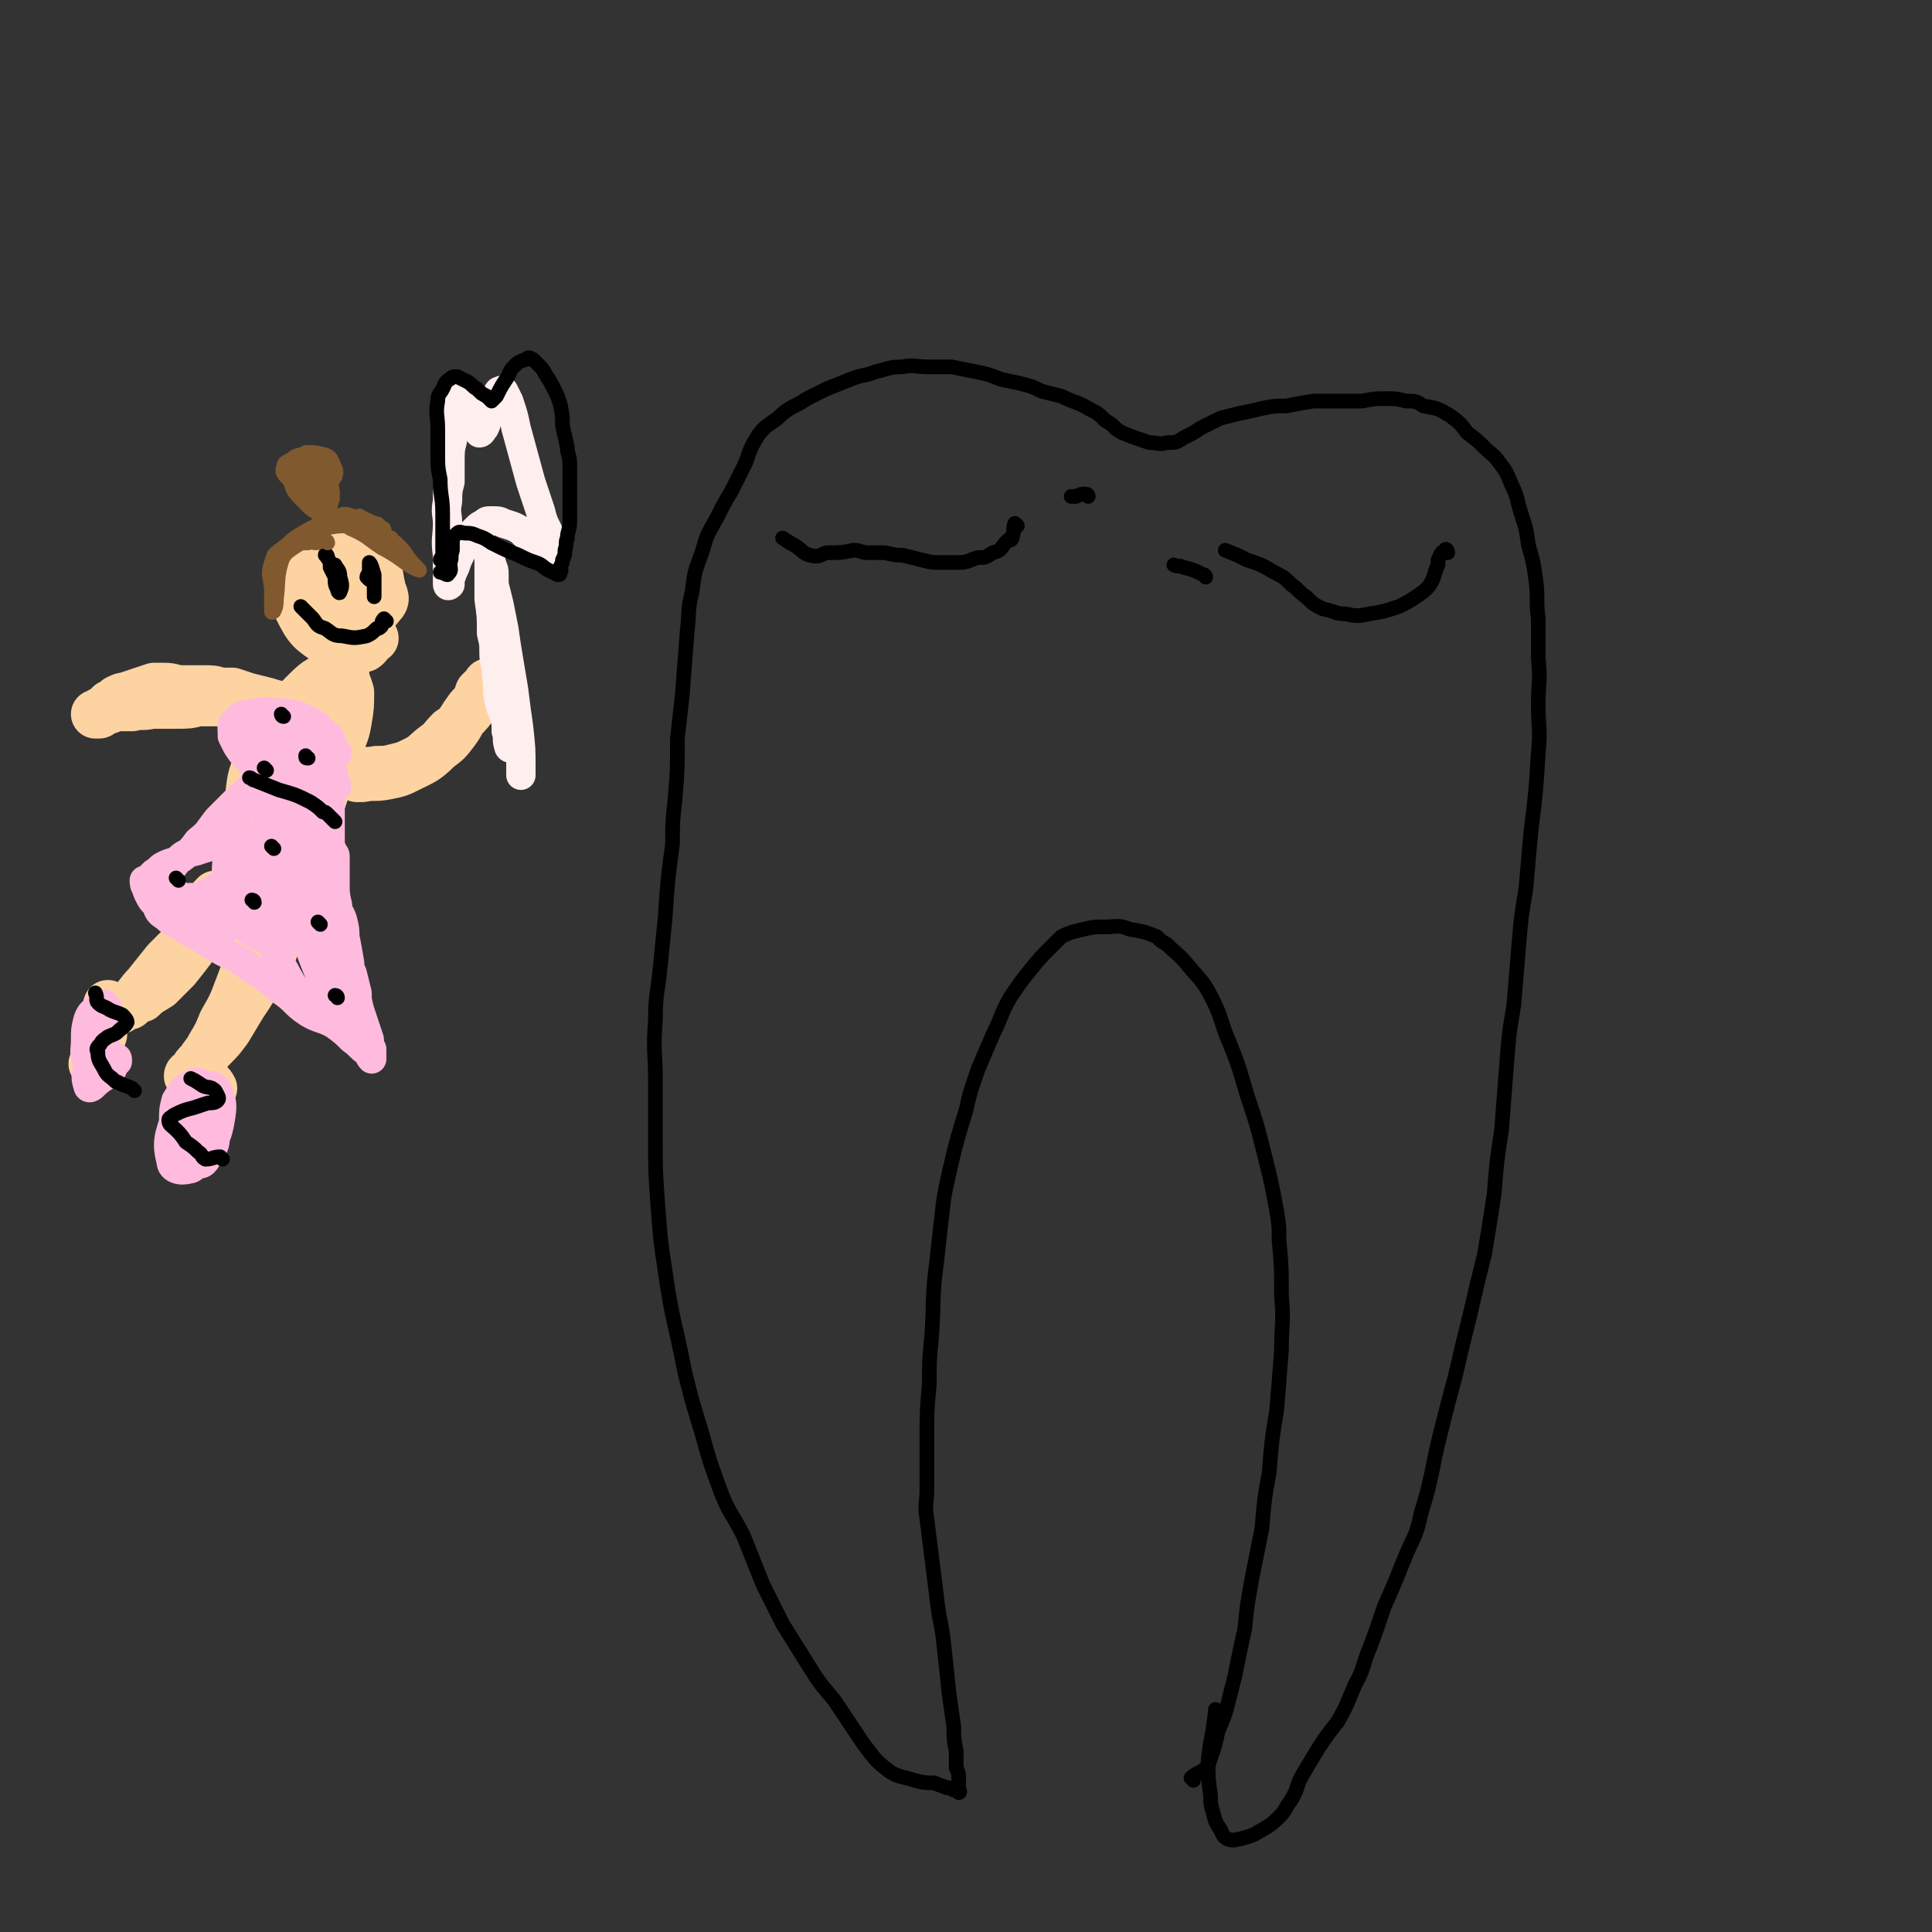 <svg viewBox='0 0 790 790' version='1.1' xmlns='http://www.w3.org/2000/svg' xmlns:xlink='http://www.w3.org/1999/xlink'><rect x="0" y="0" width="790" height="790" fill="#333333" stroke="none"/><g fill='none' stroke='#000000' stroke-width='6' stroke-linecap='round' stroke-linejoin='round'><path d='M488,728c0,-1 -1,-1 -1,-1 2,-2 4,-2 6,-4 2,-2 1,-2 2,-4 2,-6 2,-6 3,-11 3,-7 3,-7 5,-15 1,-4 1,-4 2,-8 2,-10 2,-10 4,-19 1,-10 1,-10 3,-21 2,-10 2,-10 4,-20 1,-12 1,-12 3,-23 1,-13 1,-13 3,-25 1,-12 1,-12 2,-25 0,-11 1,-11 0,-22 0,-12 0,-12 -1,-23 0,-6 0,-6 -1,-12 -2,-11 -2,-11 -5,-23 -3,-12 -3,-12 -7,-24 -3,-10 -3,-11 -7,-21 -4,-9 -3,-10 -7,-18 -4,-8 -5,-8 -10,-14 -4,-5 -4,-4 -9,-9 -2,-1 -2,-1 -4,-3 -5,-2 -5,-2 -11,-3 -5,-2 -5,-1 -10,-1 -4,0 -5,0 -9,1 -4,1 -5,1 -9,3 -2,2 -2,2 -4,4 -5,5 -5,5 -9,10 -4,5 -4,5 -8,11 -4,7 -3,7 -7,15 -3,7 -3,7 -6,14 -3,9 -3,8 -5,17 -4,13 -4,13 -7,26 -2,9 -2,9 -3,18 -1,9 -1,9 -2,18 -2,15 -1,15 -2,30 -1,10 -1,10 -1,20 -1,11 -1,11 -1,22 0,10 0,10 0,21 0,6 -1,6 0,12 2,16 2,16 4,32 1,10 2,10 3,20 1,9 1,9 2,19 1,7 1,7 2,14 0,5 0,5 1,10 0,3 0,3 0,7 1,2 1,2 1,5 0,1 0,1 0,3 0,1 1,2 0,2 0,0 -1,-1 -2,-1 -2,-1 -1,-1 -3,-1 -2,-1 -3,-1 -5,-2 -4,0 -4,0 -8,-1 -6,-2 -7,-1 -12,-5 -5,-4 -5,-5 -9,-10 -6,-9 -6,-9 -12,-18 -6,-7 -6,-7 -11,-15 -5,-8 -5,-8 -10,-16 -4,-8 -4,-8 -8,-16 -4,-10 -4,-10 -8,-20 -5,-10 -6,-9 -10,-20 -4,-11 -4,-11 -7,-22 -4,-13 -4,-13 -7,-25 -4,-21 -5,-20 -8,-41 -2,-13 -2,-14 -3,-27 -1,-14 -1,-14 -1,-27 0,-12 0,-12 0,-24 0,-12 -1,-12 0,-25 0,-11 1,-11 2,-22 1,-10 1,-10 2,-20 1,-15 1,-15 3,-30 0,-9 0,-9 1,-18 1,-12 1,-12 1,-25 1,-9 1,-9 2,-18 1,-13 1,-13 2,-26 1,-8 0,-8 2,-16 1,-8 1,-8 4,-16 2,-7 2,-7 6,-14 3,-6 3,-6 6,-11 3,-6 3,-6 6,-12 2,-6 2,-6 5,-11 3,-4 4,-4 8,-7 5,-5 6,-4 12,-8 4,-2 4,-2 8,-4 5,-2 5,-2 10,-4 5,-2 5,-1 10,-3 5,-1 5,-2 11,-2 5,-1 5,0 10,0 5,0 5,0 10,0 5,1 5,1 10,2 5,1 5,1 10,3 4,1 5,1 9,2 4,1 4,1 8,3 4,1 4,1 8,2 6,3 6,2 11,5 4,2 4,2 7,5 4,2 3,3 7,5 5,2 5,2 11,4 4,0 4,1 7,0 4,0 4,0 7,-2 4,-2 4,-2 7,-4 4,-2 4,-2 8,-4 4,-1 4,-1 8,-2 5,-1 5,-1 9,-2 5,-1 5,-1 10,-1 5,-1 5,-1 11,-2 5,0 5,0 10,0 5,0 5,0 10,0 5,-1 5,-1 10,-1 4,0 4,0 8,1 4,0 4,0 7,2 6,1 6,1 11,4 4,3 4,3 7,7 4,3 4,3 7,6 3,3 4,3 6,6 3,4 3,4 5,9 3,6 2,6 4,12 2,6 2,6 3,13 2,7 2,7 3,14 1,8 0,8 1,16 0,8 0,8 0,16 1,10 0,10 0,19 0,10 1,10 0,20 -1,16 -1,16 -3,32 -1,11 -1,11 -2,23 -2,12 -2,12 -3,24 -1,12 -1,12 -2,24 -2,12 -2,12 -3,25 -1,13 -1,13 -2,26 -2,13 -2,13 -3,26 -2,13 -2,13 -4,25 -3,12 -3,12 -6,25 -3,12 -3,12 -6,25 -3,11 -3,11 -6,23 -4,16 -3,17 -8,33 -2,10 -3,9 -7,19 -4,10 -4,10 -8,19 -3,9 -3,9 -6,17 -3,7 -2,8 -6,15 -3,7 -3,8 -7,15 -4,5 -4,5 -8,11 -3,5 -3,5 -6,10 -3,5 -2,6 -5,11 -3,4 -2,4 -5,7 -4,4 -5,4 -10,7 -2,1 -3,1 -6,2 -2,0 -2,1 -5,0 -2,-1 -2,-2 -3,-4 -2,-3 -2,-3 -3,-7 -1,-3 -1,-4 -1,-7 -1,-7 -1,-7 -1,-14 1,-10 2,-10 3,-21 '/><path d='M592,226c0,-1 -1,-2 -1,-1 -2,1 -2,2 -3,4 0,1 0,1 0,2 -2,4 -1,5 -4,9 -2,2 -2,2 -5,4 -3,2 -3,2 -7,4 -6,2 -6,2 -12,3 -5,1 -5,1 -10,0 -4,0 -4,-1 -9,-2 -4,-2 -4,-2 -7,-5 -3,-2 -3,-3 -6,-5 -3,-3 -3,-3 -7,-5 -5,-3 -5,-3 -11,-5 -4,-2 -4,-2 -9,-4 0,0 0,0 0,0 '/><path d='M416,215c0,0 -1,-1 -1,-1 -1,2 0,3 -1,5 0,2 -1,2 -2,2 -3,3 -2,4 -6,5 -3,2 -3,2 -6,2 -4,1 -4,2 -8,2 -4,0 -4,0 -8,0 -3,0 -3,0 -7,-1 -4,-1 -4,-1 -8,-2 -3,0 -3,0 -7,-1 -3,0 -3,0 -7,0 -3,0 -3,-1 -6,-1 -5,1 -5,1 -11,1 -3,1 -3,2 -7,1 -3,-1 -3,-2 -6,-4 -2,-1 -2,-1 -5,-3 '/><path d='M493,236c0,0 0,-1 -1,-1 -4,-2 -4,-2 -8,-3 -2,-1 -2,0 -4,-1 '/><path d='M445,203c0,0 0,-1 -1,-1 -2,0 -2,0 -4,1 -1,0 -1,0 -2,0 '/></g>
<g fill='none' stroke='#FED3A2' stroke-width='20' stroke-linecap='round' stroke-linejoin='round'><path d='M153,261c0,0 0,-1 -1,-1 -1,1 0,2 -2,4 -1,1 -1,1 -3,1 -6,0 -7,2 -12,-2 -8,-5 -9,-6 -13,-14 -2,-5 -2,-6 -1,-11 0,-2 1,-2 3,-3 4,-3 4,-3 8,-5 5,-1 5,-2 9,-1 4,1 5,2 7,5 2,4 2,5 1,10 -1,4 -1,6 -4,8 -4,3 -7,4 -12,1 -5,-2 -5,-4 -7,-10 -2,-6 -4,-8 -1,-13 3,-6 5,-7 12,-8 6,-1 9,-2 13,2 5,5 4,8 6,17 1,3 2,4 0,6 -5,6 -6,8 -14,11 -4,1 -6,0 -10,-4 -5,-3 -6,-4 -7,-10 -2,-4 -2,-6 1,-9 3,-4 6,-5 11,-6 4,0 6,2 8,6 3,4 4,6 3,10 -1,4 -2,5 -6,8 -3,2 -4,3 -8,2 -4,-2 -5,-4 -6,-9 -1,-2 0,-4 2,-4 3,0 4,2 7,6 4,3 4,3 7,7 1,2 0,2 1,4 '/><path d='M139,250c0,-1 -1,-2 -1,-1 0,0 1,1 1,3 0,1 -1,1 0,1 0,1 1,1 1,2 0,1 0,1 0,2 0,3 0,3 0,5 1,3 1,3 1,7 0,4 0,4 0,8 -1,6 -2,6 -4,13 -1,6 -1,6 -2,11 -2,5 -2,5 -4,9 -1,5 -2,5 -4,9 -2,5 -2,5 -4,10 -2,4 -2,4 -5,8 -2,3 -2,3 -4,6 -3,2 -3,2 -6,4 -2,0 -2,1 -3,0 -2,-2 -2,-3 -2,-7 -1,-4 -1,-4 -1,-9 1,-4 1,-4 3,-9 2,-6 2,-6 5,-12 3,-6 3,-6 7,-11 3,-4 3,-4 6,-8 3,-3 3,-3 6,-5 2,-1 2,-2 4,-2 1,0 2,1 2,2 1,7 0,7 -1,13 -1,7 -1,7 -3,13 -2,7 -2,7 -6,14 -4,6 -3,7 -8,12 -5,3 -7,5 -11,5 -3,-1 -3,-3 -4,-7 -1,-5 -1,-5 0,-10 1,-9 1,-9 5,-17 3,-7 3,-7 8,-14 4,-6 4,-6 9,-11 5,-5 6,-6 12,-8 2,-1 3,-1 4,1 2,2 2,3 3,6 0,6 0,6 -1,12 -1,6 -2,6 -4,12 -3,8 -2,8 -5,16 -2,6 -2,6 -5,13 -2,5 -2,5 -5,10 -3,6 -3,8 -7,12 -3,2 -4,0 -7,-1 0,0 0,0 -1,-1 '/><path d='M113,298c0,0 -1,-1 -1,-1 -1,0 -1,1 -1,3 -1,0 -1,0 -1,0 -1,0 -1,0 -2,0 0,1 0,1 0,1 -1,0 -1,1 -3,1 0,0 0,0 -1,0 -1,-1 -1,-1 -2,-2 -1,0 -1,0 -1,0 -1,-1 -1,-1 -1,-1 0,-1 0,0 0,-1 -1,0 -1,0 -1,0 0,0 0,0 0,0 0,-1 0,-1 0,-1 0,0 0,0 0,0 0,-1 0,-1 0,-1 0,0 0,0 0,-1 0,0 0,0 0,0 0,0 0,0 0,0 0,-1 0,-1 0,-1 0,0 0,0 0,0 1,0 1,0 2,0 0,0 0,-1 1,-1 1,0 1,0 3,-1 2,0 2,0 4,0 2,0 2,0 3,-1 1,0 2,0 2,-1 1,0 1,-1 1,-1 -2,-1 -3,-1 -6,-2 -4,-1 -4,-1 -8,-2 -3,-1 -3,-1 -6,-2 -2,0 -2,0 -5,0 -3,-1 -3,-1 -7,-1 -4,0 -4,0 -9,0 -3,0 -3,-1 -7,-1 -2,0 -2,0 -4,0 -3,1 -3,1 -6,2 -3,1 -3,1 -6,2 -1,0 -1,0 -3,1 -1,1 -1,1 -3,2 -2,2 -2,2 -4,3 0,1 0,1 -1,1 0,0 -1,0 -1,0 1,0 1,0 2,-1 0,0 1,0 1,0 3,-1 3,-1 5,-2 3,0 3,0 7,0 4,-1 4,0 8,-1 5,0 5,0 10,0 5,0 5,0 9,-1 4,0 4,0 8,0 1,0 1,0 2,0 '/><path d='M132,311c0,-1 -1,-2 -1,-1 2,0 3,1 5,3 1,0 1,1 1,1 1,0 1,0 3,1 2,0 2,0 4,0 5,0 5,1 10,0 4,0 4,0 8,-1 4,-1 4,-1 8,-3 4,-2 4,-3 8,-6 3,-2 3,-3 6,-6 3,-2 3,-2 5,-5 3,-3 3,-3 5,-6 1,-2 1,-2 2,-5 1,-1 1,-1 2,-2 1,-1 1,-1 1,-1 0,-1 1,-1 1,-1 0,0 0,1 0,1 -1,2 -2,1 -3,3 -1,2 -1,2 -2,3 -2,3 -2,2 -4,5 -3,4 -2,4 -5,8 -3,4 -3,4 -7,7 -5,5 -6,5 -12,8 -4,2 -4,2 -9,3 -5,1 -5,0 -10,1 -1,0 -1,0 -2,0 '/><path d='M117,348c0,0 -2,-1 -1,-1 1,1 2,1 4,3 0,1 0,1 0,1 0,2 1,2 1,5 -1,6 -1,6 -2,12 -1,5 -1,4 -3,9 -2,5 -2,5 -4,11 -2,5 -2,5 -5,10 -4,7 -4,7 -8,13 -3,5 -3,5 -6,10 -3,4 -3,4 -6,7 -3,3 -3,3 -5,6 -2,2 -2,2 -3,4 -1,1 -2,1 -2,2 0,1 2,1 2,0 2,-1 2,-2 3,-4 2,-4 2,-4 4,-8 3,-5 3,-5 5,-10 4,-7 4,-7 7,-15 3,-8 3,-8 7,-17 3,-9 3,-9 6,-18 2,-7 2,-7 4,-15 2,-6 1,-6 3,-11 1,-4 1,-4 2,-8 0,-2 0,-2 1,-4 0,-1 0,-1 0,-2 0,-1 0,-1 0,-2 0,0 1,0 1,0 0,0 0,-1 0,-1 -1,1 -1,1 -2,2 -1,1 -1,1 -2,2 -2,3 -1,4 -3,7 -2,3 -2,3 -5,6 -2,3 -2,3 -4,7 -2,4 -1,4 -4,8 -2,5 -2,5 -5,9 -2,5 -3,5 -6,9 -6,6 -6,5 -12,12 -3,4 -3,4 -7,9 -3,3 -3,3 -7,7 -3,2 -4,2 -7,5 -3,1 -3,1 -5,3 -2,0 -2,0 -4,1 0,1 0,1 -1,1 0,0 0,0 0,0 1,0 1,0 2,-1 2,-1 2,-1 4,-2 3,-3 3,-4 6,-7 4,-5 4,-5 8,-10 4,-4 4,-4 8,-8 5,-7 5,-7 9,-14 1,-3 1,-3 3,-5 '/><path d='M87,445c0,0 -1,-2 -1,-1 -1,1 -1,2 -2,4 0,1 1,2 0,3 -1,4 -1,4 -3,8 -1,4 -1,4 -3,7 -1,4 -2,4 -4,7 '/><path d='M45,412c0,0 -1,-2 -1,-1 -1,2 0,3 -1,6 -1,3 -1,3 -1,6 -2,6 -2,6 -4,12 '/></g>
<g fill='none' stroke='#FFBBDD' stroke-width='12' stroke-linecap='round' stroke-linejoin='round'><path d='M138,308c0,0 -1,-1 -1,-1 -1,-2 -1,-3 -2,-5 0,-1 -1,-1 -2,-2 -3,-3 -3,-3 -6,-5 -4,-2 -4,-2 -8,-3 -4,-1 -5,0 -9,-1 -3,0 -3,0 -7,1 -2,0 -2,0 -5,1 -1,1 -1,1 -2,2 -1,1 -1,1 -1,2 0,2 0,2 0,4 1,2 1,2 2,4 2,3 2,3 4,5 2,2 3,2 6,4 3,2 3,2 7,3 4,1 4,2 9,3 5,1 5,1 10,2 2,0 3,1 4,0 1,0 1,-1 0,-2 -1,-5 -1,-5 -4,-9 -2,-4 -2,-3 -5,-7 -2,-3 -2,-3 -5,-5 -1,-2 -2,-2 -3,-3 0,0 1,0 1,0 1,2 1,2 2,4 2,2 2,2 3,5 2,3 2,3 2,6 1,3 1,3 0,5 0,1 -1,2 -2,2 -2,-1 -3,-1 -5,-2 -5,-4 -5,-4 -8,-8 -4,-4 -4,-4 -6,-8 -2,-2 -3,-3 -2,-4 0,-2 2,-2 5,-2 4,0 4,0 8,2 5,3 5,3 10,7 3,2 4,2 6,6 2,3 1,3 1,6 0,1 0,2 -2,2 -2,1 -2,2 -5,1 -4,-1 -5,-1 -7,-4 -3,-3 -3,-4 -5,-9 -1,-3 -1,-4 0,-7 1,-2 2,-3 4,-3 3,-1 4,0 7,2 2,1 2,1 3,2 2,3 2,3 3,7 1,3 1,3 1,6 1,4 1,4 1,8 0,4 0,4 0,8 0,3 0,3 0,7 0,2 0,2 0,5 0,2 0,2 0,4 0,2 0,2 1,4 0,1 1,1 1,2 0,2 0,3 0,5 0,4 0,4 0,7 0,4 0,4 1,8 0,3 1,3 2,6 1,4 1,4 1,7 1,5 1,5 2,11 0,2 0,2 1,4 1,4 1,4 2,8 0,3 0,3 1,7 1,3 1,3 2,6 1,3 1,3 2,6 0,2 0,2 1,4 0,2 0,2 0,3 0,0 0,1 0,1 -1,-1 -1,-2 -2,-3 -3,-2 -3,-3 -6,-5 -3,-3 -3,-3 -7,-6 -5,-3 -6,-2 -11,-5 -6,-4 -5,-5 -11,-9 -6,-5 -6,-5 -12,-9 -6,-4 -6,-4 -12,-7 -5,-3 -5,-3 -10,-6 -4,-2 -4,-2 -8,-5 -2,-1 -3,-1 -5,-3 -3,-2 -3,-2 -4,-5 -2,-2 -2,-2 -3,-4 -1,-2 -1,-2 -1,-3 -1,-1 -1,-2 -1,-3 1,0 1,0 2,-1 1,-1 1,-1 2,-2 2,-1 2,-2 4,-3 4,-2 4,-1 7,-3 4,-3 4,-3 7,-7 5,-4 4,-4 8,-9 4,-4 4,-4 8,-8 3,-3 4,-3 7,-7 3,-3 3,-4 5,-8 2,-3 2,-3 3,-6 1,-2 1,-2 2,-4 0,0 1,-1 1,-1 2,3 2,4 3,8 2,6 2,6 3,11 4,13 4,13 7,25 2,9 3,9 5,17 1,10 1,10 3,19 1,11 1,11 2,21 1,4 2,5 1,8 -1,1 -2,1 -3,0 -3,-4 -3,-5 -5,-11 -4,-10 -4,-10 -7,-19 -4,-10 -4,-10 -7,-20 -2,-8 -3,-8 -4,-16 0,-6 0,-9 2,-11 1,-1 2,2 4,4 3,5 3,5 6,10 3,8 4,8 7,16 4,9 4,9 6,18 2,9 2,9 2,17 0,6 0,7 -2,13 -2,3 -4,4 -6,4 -5,-2 -6,-3 -10,-8 -8,-14 -8,-14 -14,-29 -3,-9 -3,-10 -3,-19 -1,-8 0,-8 2,-15 1,-5 1,-6 5,-10 2,-1 4,-2 5,-1 4,4 4,6 5,12 2,8 2,9 1,17 -1,7 -1,8 -5,14 -2,4 -3,6 -7,7 -4,1 -5,0 -8,-3 -5,-6 -5,-6 -8,-13 -2,-7 -3,-8 -2,-16 0,-9 1,-10 5,-19 3,-4 4,-4 8,-7 4,-2 5,-3 8,-2 2,1 3,3 3,6 1,5 0,6 -3,11 -3,8 -3,9 -9,15 -9,8 -10,10 -20,14 -5,2 -6,0 -10,-2 -4,-2 -5,-3 -6,-7 -1,-3 0,-4 2,-6 3,-4 4,-5 9,-6 9,-3 10,-3 19,-4 6,0 7,-1 11,2 3,1 4,2 4,5 0,6 -1,7 -4,13 -4,6 -4,6 -9,10 -6,4 -6,5 -13,6 -5,0 -7,-1 -12,-3 -1,-1 -1,-3 0,-5 2,-3 3,-4 7,-6 6,-3 6,-4 12,-5 6,-2 6,-2 13,-1 4,0 6,-1 9,2 2,2 2,5 -1,7 -5,4 -7,4 -14,5 -8,1 -8,1 -16,0 -5,-1 -5,-1 -10,-3 -1,0 -2,-1 -1,-1 5,0 6,1 13,2 7,1 7,1 13,3 9,1 9,1 18,3 5,1 5,0 9,1 2,1 3,0 4,1 0,1 -1,2 -2,3 -3,1 -3,1 -7,2 -5,0 -5,1 -10,0 -7,-2 -8,-2 -13,-6 -3,-2 -4,-3 -4,-7 -1,-3 -1,-5 2,-7 3,-4 4,-4 9,-6 6,-2 6,-2 12,-1 6,0 6,0 12,3 3,1 5,2 6,4 1,3 -1,5 -3,7 -6,3 -6,4 -13,5 -13,1 -14,1 -26,-1 -8,-1 -7,-3 -14,-6 -2,-1 -2,-1 -3,-3 '/><path d='M80,462c0,-1 -1,-1 -1,-1 0,-2 1,-2 1,-3 1,0 1,0 2,-1 1,-1 1,-2 3,-2 1,0 2,1 2,2 2,3 2,4 1,7 0,3 0,4 -2,7 -2,3 -2,5 -5,5 -4,0 -6,-1 -8,-5 -3,-5 -2,-6 -2,-12 0,-5 0,-5 1,-9 2,-3 2,-4 5,-6 2,-1 3,-2 5,-1 2,1 3,3 3,6 2,6 2,6 1,12 0,5 -1,5 -4,10 -2,4 -2,7 -5,7 -3,1 -7,0 -7,-3 -2,-8 -1,-10 2,-19 2,-5 3,-5 6,-8 3,-3 4,-4 7,-4 2,0 3,0 4,2 2,5 2,6 1,12 -1,6 -2,7 -4,12 -1,1 -2,0 -2,-1 0,-5 1,-5 1,-9 1,-3 1,-3 2,-5 '/><path d='M48,434c0,-1 0,-2 -1,-1 -1,1 0,2 -1,4 -2,1 -2,1 -3,3 -3,2 -3,2 -5,4 -1,1 -2,1 -2,0 -1,-3 -1,-4 0,-8 0,-4 1,-4 2,-9 1,-3 1,-3 3,-6 0,-1 1,-3 1,-3 1,2 1,4 1,7 0,6 1,6 0,11 -1,3 -2,6 -3,6 -2,0 -3,-3 -4,-7 -2,-5 -1,-5 -1,-10 0,-4 0,-4 1,-8 1,-3 2,-3 4,-5 1,-1 3,-2 3,-1 2,2 2,4 1,8 -1,6 -2,6 -4,11 -1,3 -2,5 -3,4 0,-2 0,-5 1,-11 0,-3 1,-3 2,-6 1,-1 1,-3 2,-2 1,0 1,1 1,3 0,6 -1,6 -2,11 -1,3 -1,3 -2,6 '/></g>
<g fill='none' stroke='#FFEEEE' stroke-width='12' stroke-linecap='round' stroke-linejoin='round'><path d='M209,306c0,0 -1,0 -1,-1 -1,-3 0,-3 -1,-6 0,-2 0,-2 0,-3 -1,-5 -2,-5 -3,-10 -1,-5 0,-5 -1,-10 0,-5 -1,-5 -1,-9 0,-4 0,-4 -1,-8 0,-7 0,-7 -1,-14 0,-3 0,-3 0,-6 0,-3 0,-3 0,-5 0,-2 0,-2 0,-3 0,-1 0,-1 0,-2 0,0 0,0 0,0 0,-1 0,-1 0,-1 0,1 1,1 1,3 1,2 1,2 1,4 0,2 0,2 0,4 1,4 1,4 2,8 1,5 1,5 2,10 1,7 1,7 2,13 1,6 1,6 2,12 1,8 1,8 2,15 1,9 1,9 1,17 0,2 0,2 0,3 '/><path d='M226,227c0,-1 -1,-1 -1,-1 -2,-2 -2,-1 -5,-3 0,0 0,0 -1,-1 -2,-1 -2,-2 -4,-3 -1,-1 -1,-1 -2,-2 -3,-2 -4,-2 -7,-3 -2,-1 -2,-1 -5,-1 -2,0 -2,0 -3,1 -2,1 -2,1 -3,2 -1,1 -1,1 -2,2 -1,2 -1,2 -2,4 -2,3 -2,3 -3,5 -1,2 -1,2 -2,5 -1,2 -1,2 -2,5 0,1 0,2 0,2 -1,1 -1,0 -1,0 0,-2 0,-2 0,-4 0,-4 0,-4 0,-8 -1,-7 0,-7 0,-13 0,-4 -1,-4 0,-9 0,-4 0,-4 1,-8 0,-4 0,-4 0,-8 0,-5 0,-5 1,-9 0,-5 0,-5 0,-10 0,-2 1,-2 1,-4 0,-1 0,-1 0,-2 1,0 1,0 1,-1 0,0 0,0 0,0 0,0 0,0 0,0 0,0 0,0 0,0 0,1 0,1 1,1 0,0 0,0 0,1 1,0 1,0 1,1 1,0 1,0 1,1 1,1 1,1 2,3 1,2 1,2 2,4 1,0 0,1 1,1 1,1 1,2 1,2 1,0 1,-1 2,-2 1,-2 1,-2 1,-5 1,-2 1,-2 2,-5 1,-2 1,-1 2,-3 1,-1 0,-1 1,-2 1,0 1,-1 2,0 1,2 1,2 2,4 2,6 2,6 3,11 3,11 3,11 6,22 2,6 2,6 4,12 1,4 1,4 3,8 0,2 0,2 0,3 '/></g>
<g fill='none' stroke='#000000' stroke-width='6' stroke-linecap='round' stroke-linejoin='round'><path d='M151,237c0,0 0,0 -1,-1 0,-1 1,-1 1,-3 0,-1 0,-1 0,-1 0,-1 0,-2 0,-2 1,1 1,2 2,5 0,2 0,2 0,5 0,2 0,2 0,4 '/><path d='M134,228c0,-1 -1,-2 -1,-1 0,0 1,1 2,3 0,1 0,1 0,2 1,2 1,2 2,4 0,3 0,3 1,5 0,1 1,2 1,1 1,-2 1,-3 0,-6 0,-3 -1,-3 -2,-5 '/><path d='M158,254c0,0 -1,-1 -1,-1 -1,1 -1,2 -1,3 -1,1 -1,1 -2,1 -2,2 -2,2 -4,3 -5,1 -5,1 -10,0 -4,0 -4,-1 -7,-3 -3,-1 -3,-1 -5,-4 -2,-2 -2,-2 -4,-4 0,0 0,0 -1,-1 '/><path d='M137,336c0,0 -1,-1 -1,-1 -1,-1 -1,-1 -2,-2 -1,-1 -1,-1 -2,-1 -2,-2 -2,-2 -5,-4 -6,-3 -6,-3 -13,-5 -5,-2 -5,-2 -10,-4 -1,0 -1,-1 -2,-1 '/><path d='M131,378c0,0 -1,-1 -1,-1 '/><path d='M112,347c0,0 -1,-1 -1,-1 '/><path d='M73,360c0,0 -1,-1 -1,-1 '/><path d='M138,408c0,-1 -1,-1 -1,-1 '/><path d='M104,369c0,-1 -1,-1 -1,-1 '/></g>
<g fill='none' stroke='#81592F' stroke-width='6' stroke-linecap='round' stroke-linejoin='round'><path d='M160,221c-1,0 -1,0 -1,-1 -1,-1 -1,-1 -2,-3 0,-1 0,-1 -1,-1 -1,-1 -1,-2 -3,-2 -4,-2 -4,-2 -9,-3 -3,-1 -3,-1 -6,0 -3,0 -3,0 -5,2 -3,1 -3,1 -5,3 -3,2 -3,2 -6,5 -2,1 -2,1 -3,2 -2,1 -2,1 -3,2 -1,0 -1,0 -2,1 0,0 0,0 -1,1 0,0 0,0 0,0 -1,0 -1,0 -1,0 0,0 1,0 1,-1 1,0 1,0 1,0 2,-1 2,-2 3,-3 2,-1 2,-1 4,-2 2,-2 2,-2 5,-3 4,-1 4,-1 7,-2 5,-1 6,-1 11,-1 3,0 3,1 5,2 2,0 2,0 4,1 2,1 2,1 4,1 1,1 1,1 3,1 0,0 0,0 0,0 '/><path d='M136,204c0,-1 -1,-2 -1,-1 -1,0 0,2 -1,3 0,1 -1,0 -2,0 -1,0 -1,0 -2,-1 -3,-2 -4,-1 -6,-4 -3,-3 -4,-3 -5,-7 -1,-2 0,-3 2,-5 1,-2 2,-3 4,-4 4,0 4,0 8,1 2,1 2,1 3,3 1,3 2,3 1,6 -2,3 -3,5 -7,6 -2,2 -3,0 -7,-1 -3,-1 -3,-2 -5,-4 -2,-2 -3,-3 -2,-5 0,-2 1,-2 3,-3 2,-2 3,-2 6,-2 4,1 5,2 8,5 2,1 3,4 1,5 -5,3 -9,2 -15,1 -1,0 -1,-2 -1,-3 2,-1 3,-1 5,-2 3,0 4,-1 7,0 4,3 5,4 6,9 0,4 -1,8 -4,9 -4,0 -6,-3 -10,-7 -3,-3 -3,-5 -3,-9 1,-2 2,-2 5,-3 2,0 4,-1 5,1 3,4 4,6 4,11 -1,3 -2,5 -4,5 -2,0 -3,-2 -5,-4 -2,-3 -3,-4 -2,-7 0,-2 2,-1 4,-2 '/><path d='M134,222c0,0 0,-1 -1,-1 -2,0 -2,1 -4,1 -1,0 -1,-1 -3,0 -3,0 -3,0 -6,2 -3,2 -4,3 -5,6 -2,7 -1,8 -2,15 0,2 0,3 -1,5 0,0 -1,1 -1,0 0,-3 0,-4 0,-8 0,-6 -2,-6 0,-12 1,-4 2,-4 6,-7 4,-4 5,-4 10,-7 4,-2 5,-2 9,-4 1,0 1,0 2,0 '/><path d='M148,212c0,0 -1,-1 -1,-1 2,1 3,2 5,4 2,1 2,1 3,2 3,3 4,3 7,5 3,3 3,3 5,6 2,3 6,6 4,5 -4,-1 -7,-5 -15,-9 -6,-4 -6,-5 -13,-8 -1,-1 -1,-1 -3,-1 '/></g>
<g fill='none' stroke='#000000' stroke-width='6' stroke-linecap='round' stroke-linejoin='round'><path d='M126,310c-1,0 -1,0 -1,-1 '/><path d='M116,293c-1,0 -1,-1 -1,-1 '/><path d='M109,315c0,0 -1,-1 -1,-1 '/><path d='M91,474c0,0 -1,-1 -1,-1 -3,0 -3,1 -6,1 -2,-1 -1,-2 -3,-3 -2,-2 -2,-2 -5,-4 -2,-3 -2,-3 -4,-5 -2,-2 -3,-2 -3,-4 0,-1 1,-1 2,-2 4,-2 4,-2 8,-3 3,-1 3,-1 6,-2 2,0 3,0 4,-1 1,-1 0,-2 -1,-4 -2,-2 -3,-1 -5,-2 -3,-2 -3,-2 -5,-3 '/><path d='M55,446c0,0 -1,-1 -1,-1 -2,-1 -3,-1 -5,-2 -1,-1 -1,0 -2,-1 -2,-2 -3,-2 -4,-4 -2,-4 -3,-4 -3,-8 -1,-1 0,-2 1,-3 1,-2 2,-2 3,-3 2,-1 3,-1 4,-2 2,-2 3,-2 4,-4 0,-1 -1,-2 -2,-3 -2,-1 -3,-1 -5,-2 -3,-2 -3,-1 -5,-3 -1,-1 0,-2 -1,-4 '/><path d='M181,230c0,0 0,0 -1,-1 0,-1 1,-1 1,-2 0,-1 0,-1 0,-2 0,-3 0,-3 0,-6 0,-5 0,-5 0,-9 0,-7 -1,-7 -1,-14 -1,-5 -1,-5 -1,-11 0,-5 0,-5 0,-10 0,-5 -1,-6 0,-11 0,-3 1,-3 2,-5 1,-2 1,-3 3,-4 1,-1 1,-1 3,-1 2,1 2,1 4,2 2,1 2,2 4,3 2,2 2,2 4,3 1,1 1,1 1,1 1,1 1,1 1,1 1,-1 1,-1 1,-1 1,-1 1,-1 1,-1 2,-4 2,-4 4,-7 2,-3 1,-3 3,-5 2,-2 2,-2 5,-3 1,-1 1,-1 3,0 1,1 1,1 2,2 2,2 2,2 3,4 2,3 2,3 4,7 1,2 1,2 2,5 1,5 1,5 1,9 1,5 1,4 2,9 0,3 1,3 1,7 0,5 0,5 0,10 0,7 0,7 0,13 0,4 -1,4 -1,7 -1,2 0,2 -1,5 0,2 0,2 -1,4 0,1 0,1 -1,3 0,1 1,1 0,2 0,1 0,1 -1,1 -2,-1 -2,-1 -4,-2 -2,-1 -2,-2 -5,-3 -3,-1 -3,-1 -7,-3 -5,-2 -5,-2 -11,-5 -3,-2 -3,-2 -6,-3 -2,-1 -3,-1 -5,-1 -1,0 -2,-1 -3,0 -1,1 -1,1 -2,2 0,3 0,3 0,5 -1,3 0,3 -1,5 0,3 1,3 -1,5 0,0 -1,0 -2,-1 -1,0 0,0 -1,0 '/></g>
</svg>
